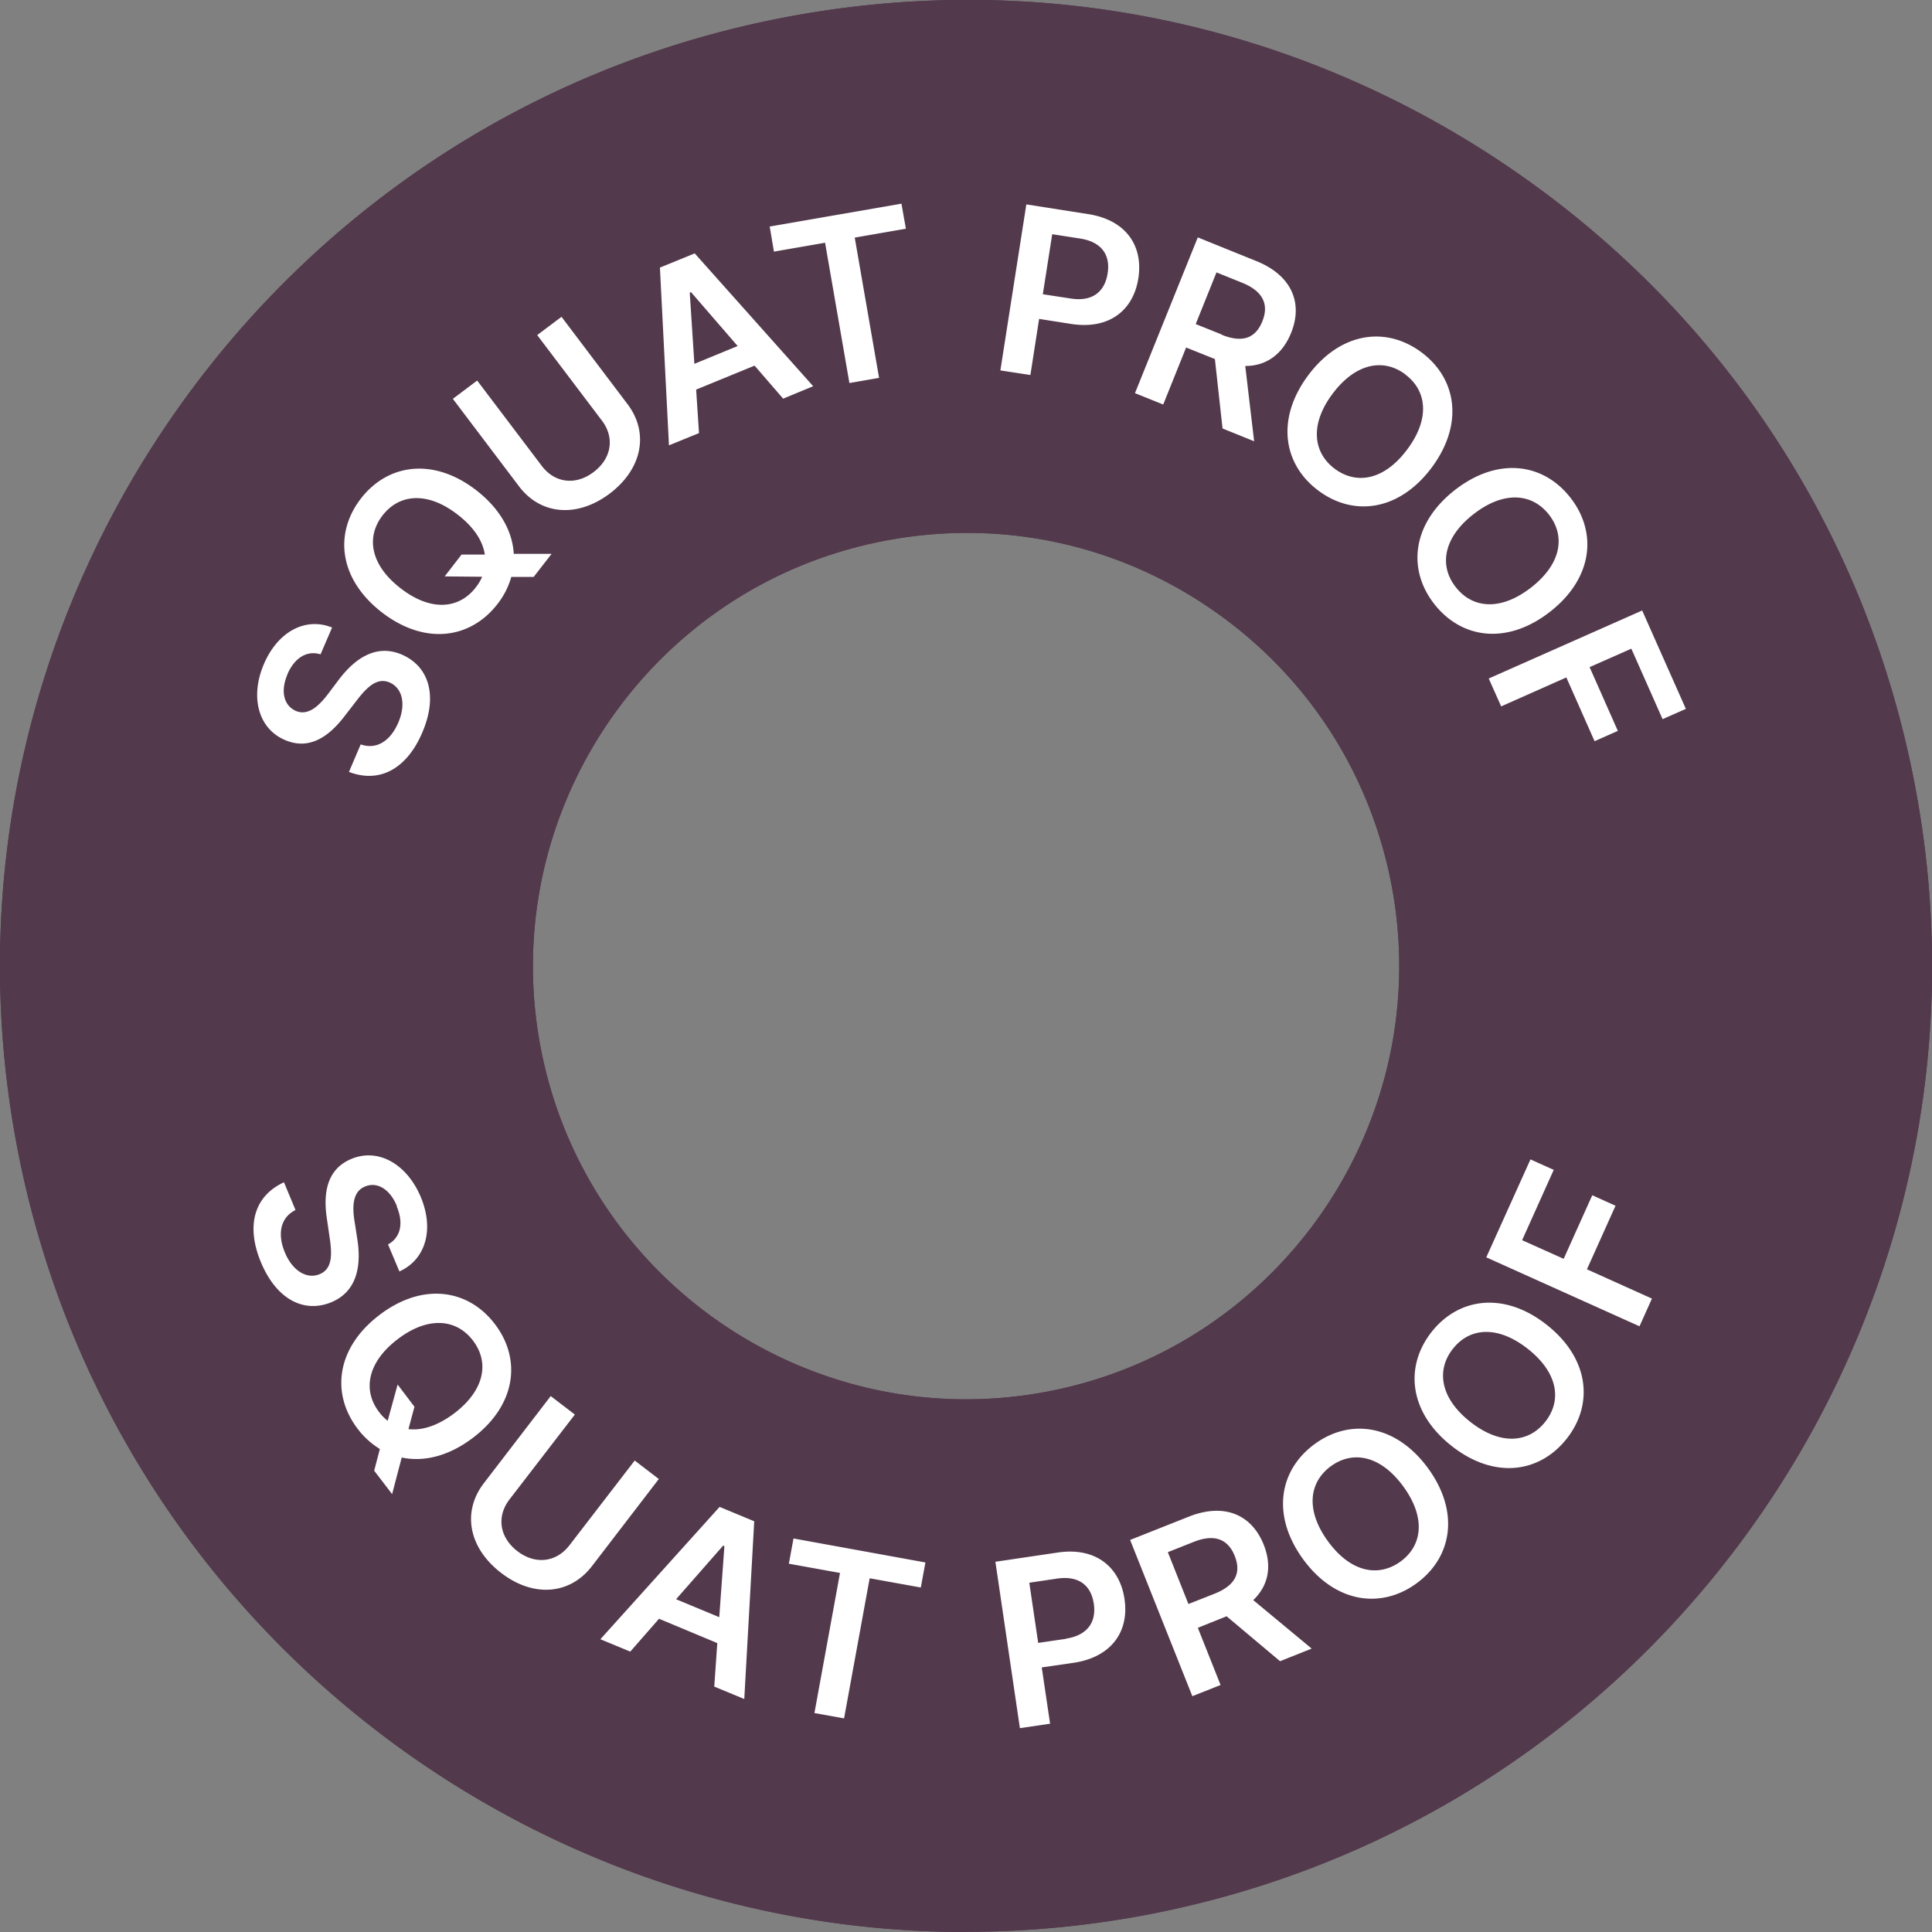 <svg viewBox="0 0 148 148" fill="none" xmlns="http://www.w3.org/2000/svg"><rect x="0" y="0" width="148" height="148" fill="#808080" stroke="none"/><g clip-path="url(#a)"><path d="M73.966 148c-34.814 0-65.913-24.744-72.66-60.166C-6.313 47.76 20.093 8.951 60.17 1.32c19.413-3.7 39.112.394 55.451 11.508 16.338 11.113 27.371 27.927 31.072 47.338 7.632 40.074-18.774 78.883-58.852 86.515a74.23 74.23 0 0 1-13.863 1.305l-.013.014ZM67.803 41.421C49.832 44.835 37.996 62.247 41.41 80.217c3.414 17.97 20.814 29.804 38.799 26.389 17.971-3.414 29.807-20.826 26.392-38.795-1.66-8.706-6.598-16.242-13.93-21.235-7.333-4.992-16.162-6.815-24.87-5.155Z" fill="#53394C"></path><path d="M73.966 148c-34.814 0-65.913-24.744-72.66-60.166C-6.313 47.76 20.093 8.951 60.17 1.32c19.413-3.7 39.112.394 55.451 11.508 16.338 11.113 27.371 27.927 31.072 47.338 7.632 40.074-18.774 78.883-58.852 86.515a74.23 74.23 0 0 1-13.863 1.305l-.013.014ZM67.803 41.421C49.832 44.835 37.996 62.247 41.41 80.217c3.414 17.97 20.814 29.804 38.799 26.389 17.971-3.414 29.807-20.826 26.392-38.795-1.66-8.706-6.598-16.242-13.93-21.235-7.333-4.992-16.162-6.815-24.87-5.155Z" fill="#53394C"></path><path d="M22.025 51.65c-.572 1.334-.259 2.408.626 2.803.98.435 1.836-.45 2.49-1.306l.747-.993c1.184-1.592 2.83-2.884 4.884-2.014 2.082.898 2.79 3.143 1.578 5.972-1.17 2.748-3.237 3.931-5.618 3.02l.898-2.108c1.279.448 2.313-.34 2.884-1.674.598-1.4.326-2.639-.68-3.074-.925-.38-1.674.286-2.544 1.428l-.925 1.197c-1.334 1.728-2.816 2.517-4.517 1.796-2.095-.884-2.694-3.346-1.633-5.822 1.075-2.517 3.211-3.618 5.224-2.802l-.884 2.054c-1.047-.327-2 .272-2.544 1.537l.014-.014ZM39.357 42.428h2.898l-1.374 1.768h-1.714a6.044 6.044 0 0 1-1.062 2.081c-2.067 2.666-5.55 3.17-8.842.64-3.292-2.544-3.687-6.04-1.62-8.72 2.055-2.666 5.551-3.183 8.844-.64 1.836 1.429 2.775 3.157 2.87 4.87Zm-4.013.054h1.796c-.15-1.034-.83-2.095-2.082-3.06-2.313-1.796-4.476-1.592-5.754.067-1.28 1.66-.925 3.796 1.387 5.578 2.313 1.795 4.476 1.591 5.755-.069.204-.258.367-.53.49-.816l-2.87-.027 1.291-1.673h-.013ZM43.003 24.254l5.06 6.693c1.674 2.203 1.143 4.965-1.346 6.856-2.504 1.89-5.306 1.646-6.966-.558l-5.06-6.693 1.863-1.4 4.952 6.542c.966 1.279 2.558 1.537 3.973.463 1.4-1.061 1.605-2.667.625-3.945l-4.952-6.543 1.864-1.401-.013-.014ZM51.246 34.116 50.553 20.5l2.666-1.089 9.074 10.175-2.299.953-2.19-2.53-4.476 1.836.218 3.333-2.3.938Zm5.265-7.604-3.578-4.135-.095.04.354 5.455 3.306-1.36h.013ZM58.947 17.357l10.108-1.755.34 1.919-3.918.68 1.864 10.746-2.272.395-1.864-10.747-3.918.68-.326-1.931-.014.013ZM78.619 15.657l4.761.748c2.925.463 4.204 2.476 3.823 4.91-.38 2.45-2.23 3.96-5.17 3.497L79.6 24.43l-.667 4.298-2.3-.353L78.62 15.67v-.014Zm3.401 7.21c1.714.272 2.626-.572 2.83-1.932.217-1.347-.408-2.408-2.136-2.666l-2.109-.327-.72 4.598 2.121.326h.014ZM91.76 18.187l4.476 1.81c2.734 1.101 3.591 3.237 2.666 5.509-.653 1.618-1.877 2.53-3.51 2.53l.68 5.767-2.42-.979-.586-5.319-2.204-.884-1.755 4.367-2.163-.871 4.816-11.943v.013Zm1.823 7.455c1.606.652 2.599.258 3.115-1.02.518-1.266.082-2.3-1.523-2.953l-1.986-.802-1.592 3.958 2 .803-.014.014ZM100.998 37.585c-2.708-2.013-3.265-5.496-.789-8.828 2.489-3.333 5.972-3.782 8.679-1.769 2.707 2.014 3.265 5.496.789 8.828-2.489 3.333-5.986 3.782-8.679 1.769Zm6.652-8.91c-1.673-1.252-3.809-.857-5.564 1.483s-1.51 4.502.163 5.754c1.687 1.251 3.809.857 5.551-1.483 1.755-2.34 1.524-4.503-.163-5.754h.013ZM109.867 46.264c-2.081-2.667-1.686-6.176 1.592-8.733 3.292-2.558 6.775-2.068 8.857.612 2.067 2.666 1.7 6.175-1.592 8.733-3.292 2.557-6.775 2.054-8.857-.612Zm8.789-6.843c-1.293-1.646-3.456-1.836-5.768-.04-2.313 1.795-2.667 3.944-1.374 5.59 1.292 1.66 3.455 1.837 5.768.041 2.312-1.795 2.666-3.931 1.374-5.59ZM125.798 46.767l3.347 7.536-1.783.789-2.394-5.4-3.197 1.414 2.163 4.884-1.782.789-2.163-4.884-4.993 2.218-.952-2.136 11.754-5.21ZM30.405 92.391c-.558-1.347-1.55-1.877-2.449-1.496-.993.408-.966 1.632-.789 2.707l.19 1.224c.327 1.959.096 4.054-1.958 4.924-2.095.871-4.204-.19-5.401-3.033-1.157-2.761-.572-5.074 1.755-6.149l.884 2.123c-1.21.612-1.374 1.904-.816 3.25.585 1.402 1.673 2.082 2.68 1.66.925-.394.966-1.401.748-2.816l-.218-1.496c-.313-2.163.164-3.782 1.864-4.503 2.095-.884 4.285.409 5.333 2.898 1.061 2.53.354 4.829-1.633 5.713l-.87-2.068c.966-.53 1.21-1.632.666-2.91l.014-.028ZM30.773 111.653l-.735 2.802-1.374-1.795.435-1.66a6.211 6.211 0 0 1-1.714-1.564c-2.04-2.694-1.619-6.19 1.687-8.706 3.306-2.517 6.802-1.986 8.843.707 2.04 2.68 1.633 6.189-1.687 8.706-1.864 1.415-3.768 1.864-5.455 1.51Zm.98-3.904-.463 1.727c1.047.123 2.244-.258 3.51-1.21 2.326-1.769 2.707-3.904 1.428-5.577-1.265-1.66-3.428-1.878-5.755-.109-2.326 1.768-2.707 3.917-1.441 5.577.203.272.421.49.666.68l.762-2.775 1.279 1.687h.013ZM50.458 113.312l-5.115 6.666c-1.687 2.19-4.49 2.421-6.966.503-2.49-1.918-2.992-4.679-1.306-6.869l5.116-6.666 1.85 1.415-5.007 6.502c-.98 1.279-.802 2.87.599 3.959 1.401 1.074 2.993.843 3.986-.436l5.006-6.502 1.85 1.415-.013.013ZM45.996 125.569l9.128-10.134 2.653 1.101-.762 13.617-2.299-.952.232-3.333-4.463-1.864-2.203 2.517-2.3-.952h.014Zm9.101-1.673.395-5.455-.095-.041-3.606 4.108 3.306 1.374v.014ZM60.797 117.856l10.094 1.836-.353 1.918-3.918-.707-1.96 10.733-2.271-.408 1.959-10.733-3.918-.708.353-1.918.014-.013ZM76.252 119.638l4.775-.707c2.925-.436 4.761 1.129 5.115 3.563.368 2.449-.966 4.449-3.904 4.884l-2.435.354.639 4.312-2.313.34-1.877-12.746Zm5.4 5.89c1.715-.259 2.34-1.333 2.137-2.68-.204-1.36-1.102-2.176-2.83-1.918l-2.109.313.68 4.611 2.123-.312v-.014ZM86.577 117.965l4.49-1.782c2.748-1.088 4.829-.136 5.74 2.149.64 1.619.381 3.115-.802 4.244l4.476 3.714-2.422.966-4.095-3.442-2.204.884 1.742 4.38-2.163.857-4.762-11.957v-.013Zm6.462 4.121c1.605-.639 2.054-1.605 1.551-2.883-.503-1.279-1.524-1.728-3.142-1.089l-1.987.789 1.578 3.972 2-.789ZM108.507 121.297c-2.735 1.986-6.231 1.497-8.68-1.85-2.449-3.359-1.85-6.828.884-8.828 2.721-1.986 6.218-1.51 8.68 1.85 2.449 3.36 1.85 6.829-.884 8.828Zm-6.558-8.977c-1.687 1.237-1.945 3.387-.217 5.754 1.727 2.366 3.85 2.775 5.55 1.55 1.701-1.238 1.946-3.387.218-5.754-1.728-2.367-3.85-2.788-5.551-1.55ZM120.016 110.211c-2.095 2.653-5.577 3.115-8.829.544-3.251-2.571-3.605-6.067-1.523-8.719 2.081-2.64 5.577-3.115 8.829-.544 3.251 2.571 3.605 6.08 1.523 8.719Zm-8.72-6.883c-1.292 1.632-.966 3.782 1.333 5.591 2.299 1.809 4.449 1.632 5.741 0 1.306-1.646.966-3.782-1.333-5.591-2.299-1.809-4.449-1.646-5.741 0ZM113.854 96.322l3.387-7.508 1.782.802-2.421 5.387 3.183 1.428 2.19-4.87 1.782.803-2.19 4.87 4.979 2.244-.952 2.122-11.727-5.278h-.013Z" fill="#fff"></path></g><defs><clipPath id="a"><path d="M0 0h148v148H0z" fill="#fff"></path></clipPath></defs></svg>